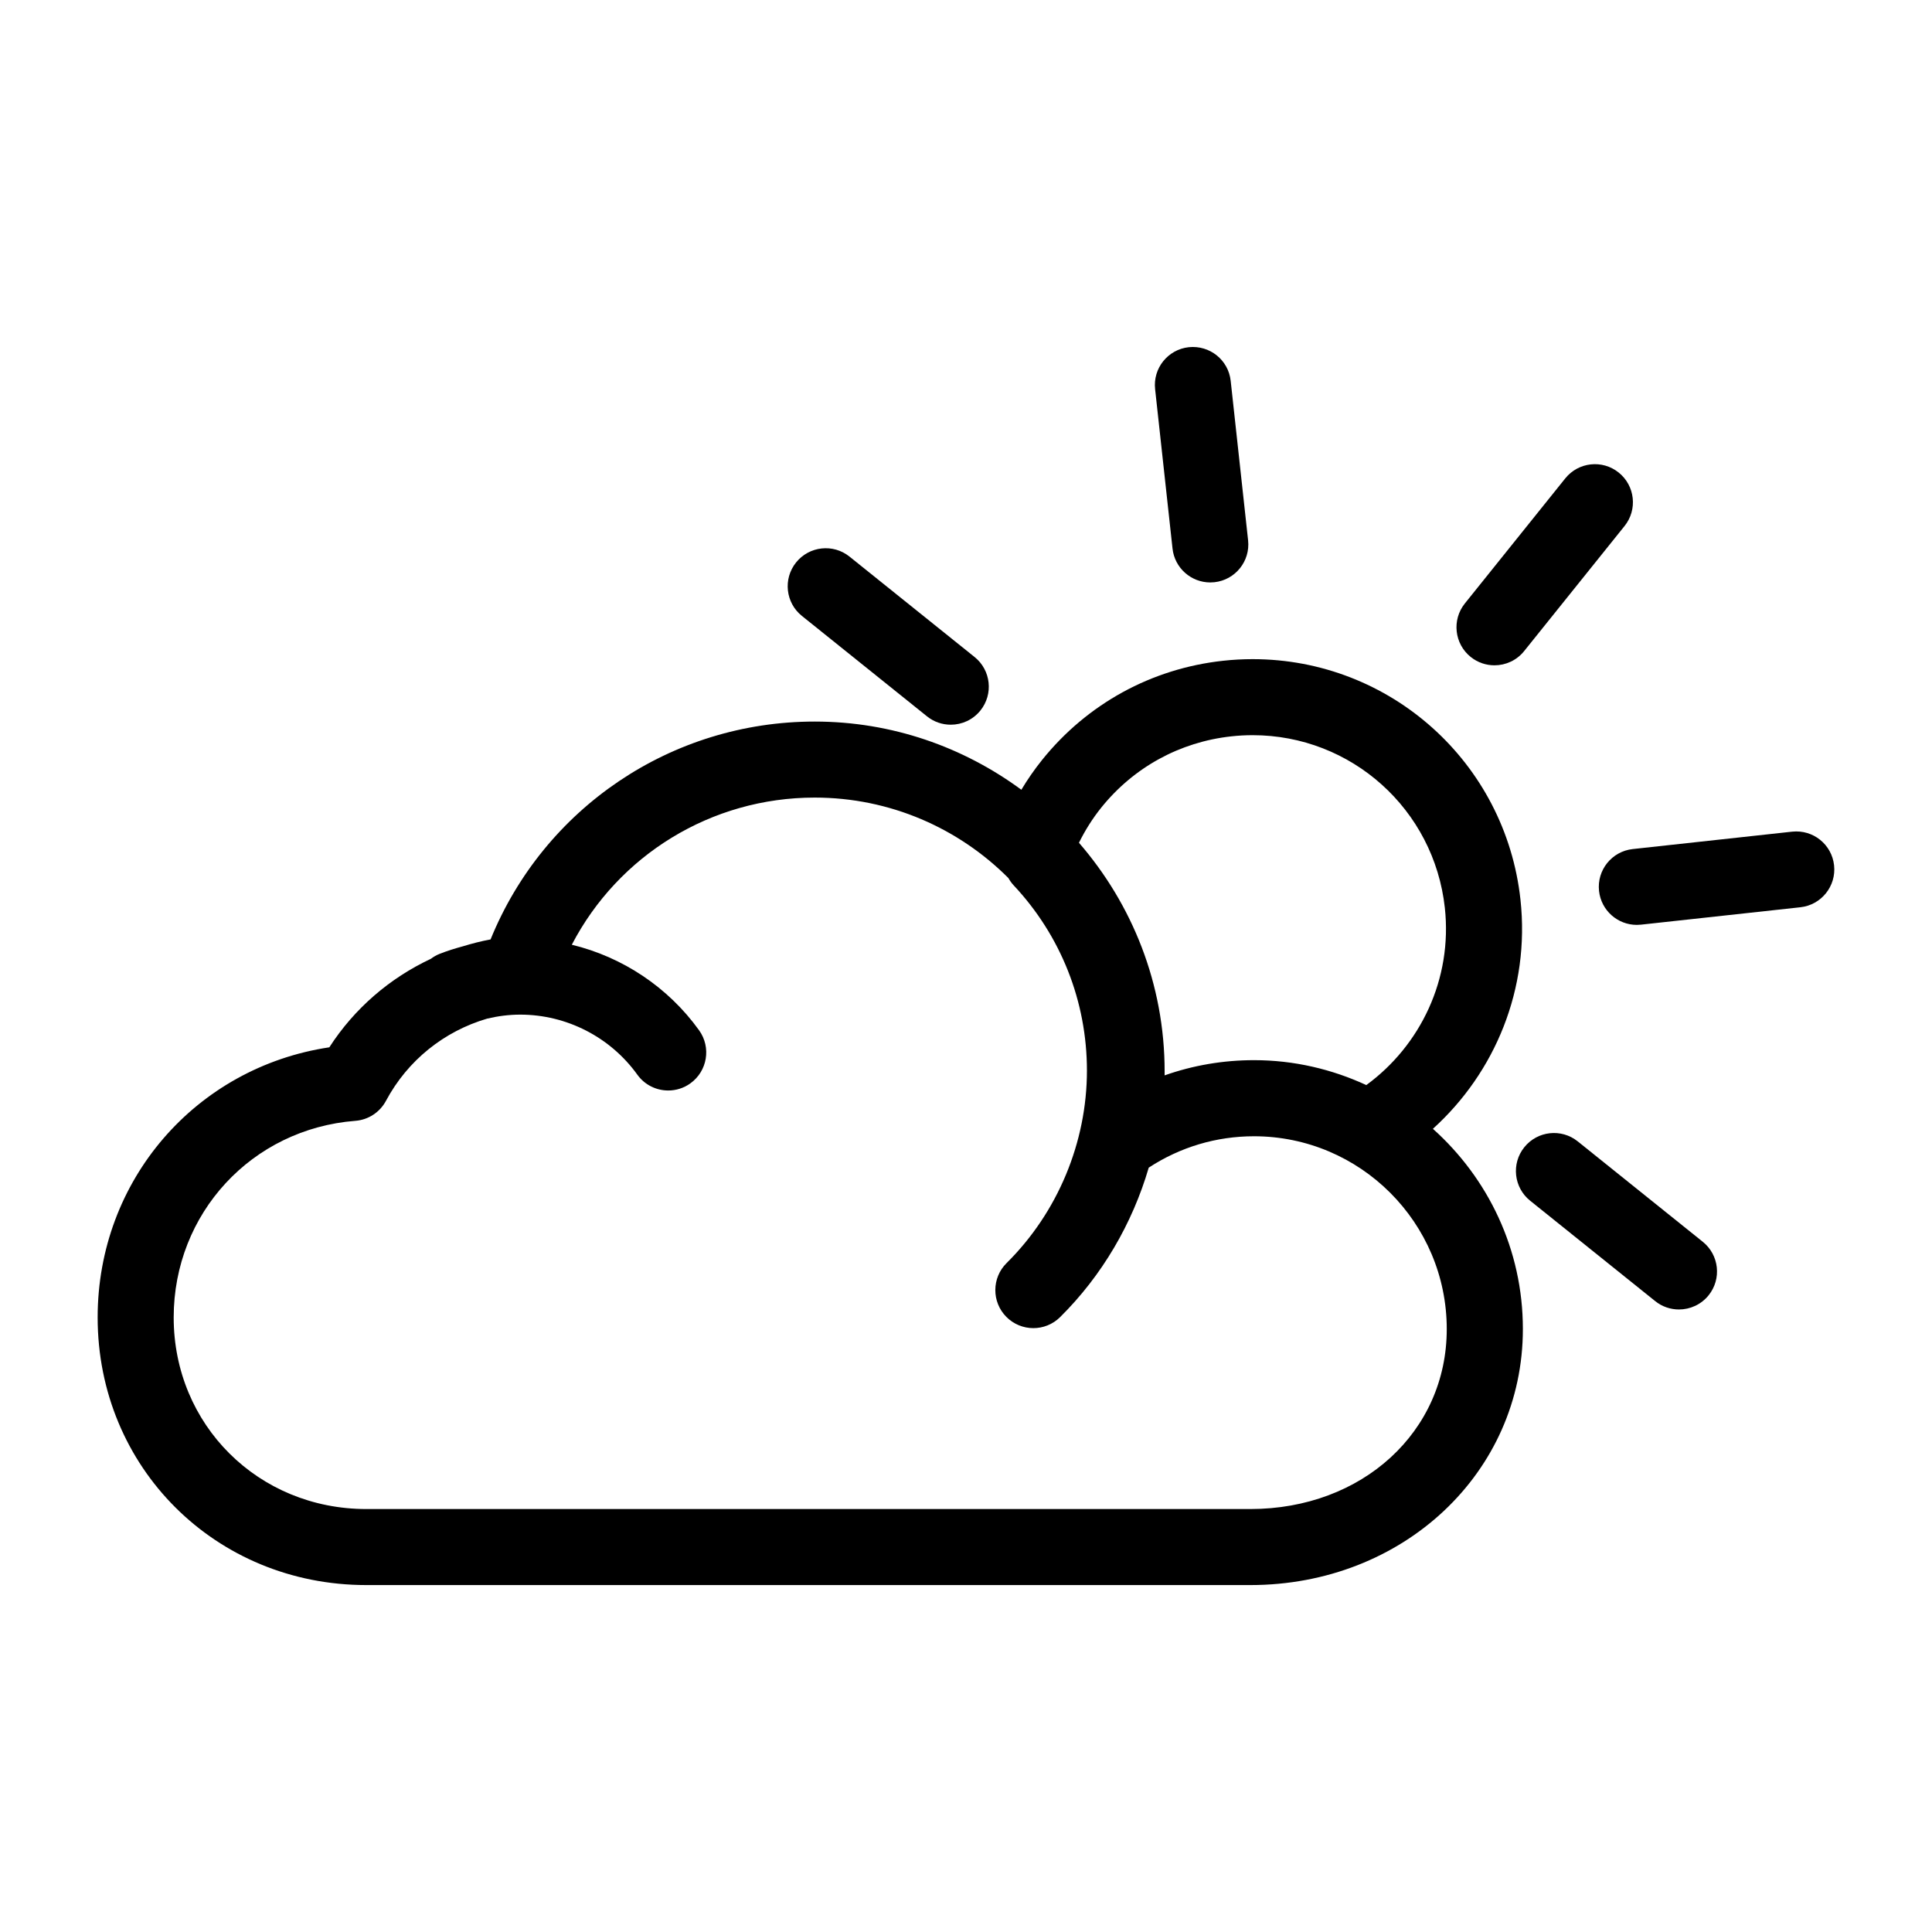 <?xml version="1.0" encoding="UTF-8"?>
<!-- Uploaded to: SVG Repo, www.svgrepo.com, Generator: SVG Repo Mixer Tools -->
<svg fill="#000000" width="800px" height="800px" version="1.1" viewBox="144 144 512 512" xmlns="http://www.w3.org/2000/svg">
 <g>
  <path d="m454.73 289.37c0.559 5.16 4.934 8.984 10.004 8.984 0.363 0 0.734-0.02 1.102-0.059 5.535-0.605 9.527-5.578 8.922-11.109l-4.613-42.254c-0.598-5.531-5.551-9.5-11.109-8.922-5.535 0.605-9.527 5.578-8.922 11.109z"/>
  <path d="m630.05 373.32c-0.605-5.531-5.547-9.516-11.113-8.922l-42.254 4.613c-5.531 0.605-9.527 5.578-8.922 11.109 0.562 5.16 4.934 8.984 10 8.984 0.363 0 0.734-0.02 1.113-0.059l42.254-4.613c5.531-0.609 9.527-5.586 8.922-11.113z"/>
  <path d="m595.26 473.09-33.141-26.609c-4.344-3.488-10.676-2.793-14.168 1.551-3.481 4.336-2.793 10.68 1.551 14.168l33.141 26.609c1.859 1.496 4.09 2.215 6.297 2.215 2.953 0 5.875-1.289 7.871-3.769 3.481-4.34 2.785-10.68-1.551-14.164z"/>
  <path d="m356.52 307.23 33.145 26.609c1.859 1.496 4.086 2.215 6.297 2.215 2.953 0 5.875-1.289 7.863-3.769 3.481-4.336 2.793-10.68-1.547-14.168l-33.145-26.609c-4.336-3.488-10.68-2.793-14.168 1.551-3.484 4.348-2.789 10.691 1.555 14.172z"/>
  <path d="m533.75 318.1c1.859 1.496 4.09 2.215 6.301 2.215 2.949 0 5.875-1.289 7.863-3.769l26.609-33.145c3.481-4.336 2.793-10.68-1.551-14.168-4.336-3.492-10.688-2.793-14.168 1.551l-26.609 33.145c-3.477 4.344-2.781 10.688 1.555 14.172z"/>
  <path d="m523.73 443.15c16.434-14.863 25.797-37.094 23.207-60.758-3.969-36.324-34.484-63.711-70.98-63.711-2.602 0-5.238 0.141-7.844 0.43-18.977 2.07-36.012 11.418-47.969 26.305-2.019 2.519-3.84 5.148-5.473 7.875-15.359-11.305-34.266-18.07-54.766-18.07-38.016 0-71.762 22.949-85.898 57.738-2.504 0.457-4.949 1.094-7.356 1.828-2.106 0.57-4.191 1.219-6.231 2.031-0.828 0.324-1.559 0.777-2.242 1.281-10.867 5.098-20.234 13.109-26.902 23.449-35.363 5.309-61.398 35.199-61.398 71.59 0 39.77 31.277 70.922 71.199 70.922h234.27c40.508 0 72.23-29.805 72.23-67.852 0.008-21.086-9.25-40-23.844-53.059zm-53.426-104.01c1.875-0.207 3.777-0.312 5.648-0.312 26.191 0 48.098 19.668 50.945 45.75 2.062 18.887-6.473 36.492-20.809 46.977-9.074-4.191-19.125-6.602-29.754-6.602-8.176 0-16.156 1.367-23.699 4.031 0.004-0.348 0.004-0.695 0.004-1.043 0-23.172-8.602-44.332-22.703-60.602 1.613-3.269 3.57-6.402 5.914-9.32 8.594-10.684 20.828-17.391 34.453-18.879zm5.043 204.77h-234.27c-28.625 0-51.047-22.305-51.047-50.77 0-27.574 20.703-49.973 48.152-52.109 3.426-0.266 6.484-2.262 8.105-5.301 5.75-10.758 15.434-18.445 26.801-21.781 2.867-0.68 5.801-1.062 8.781-1.062 12.273 0 23.871 5.949 31.031 15.91 1.969 2.742 5.055 4.195 8.191 4.195 2.035 0 4.098-0.613 5.871-1.895 4.519-3.25 5.551-9.547 2.301-14.062-8.223-11.441-20.285-19.418-33.727-22.672 12.34-23.723 36.93-38.996 64.363-38.996 20.035 0 38.188 8.156 51.332 21.32 0.383 0.676 0.828 1.32 1.379 1.91 12.535 13.352 19.438 30.797 19.438 49.117 0 19.027-7.758 37.625-21.289 51.012-3.953 3.914-3.988 10.297-0.074 14.254 1.969 1.988 4.566 2.988 7.164 2.988 2.559 0 5.125-0.969 7.082-2.91 11.113-11 19.141-24.754 23.496-39.621 8.305-5.43 17.879-8.316 27.887-8.316 28.172 0 51.09 22.918 51.09 51.09 0.02 27.188-22.367 47.699-52.062 47.699z"/>
 </g>
</svg>